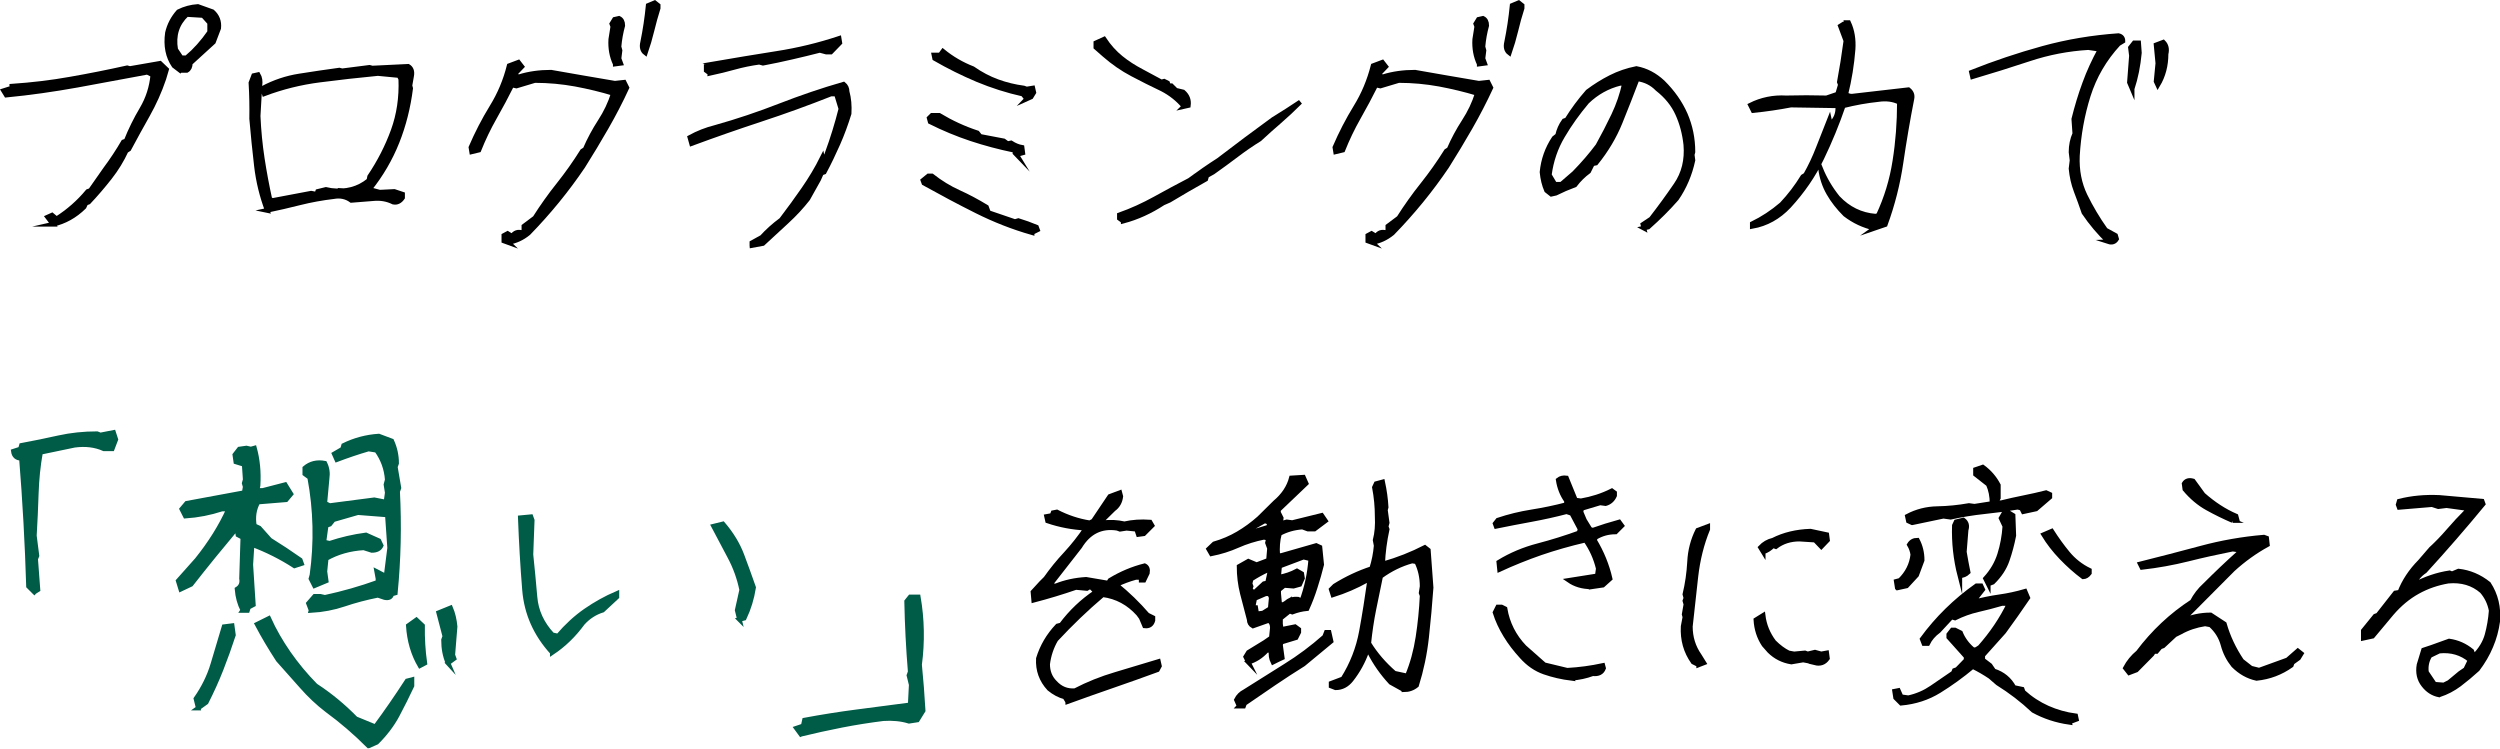 <?xml version="1.0" encoding="UTF-8"?><svg id="_レイヤー_2" xmlns="http://www.w3.org/2000/svg" viewBox="0 0 271.92 81.43"><defs><style>.cls-1{fill:#005b47;stroke:#005b47;}.cls-1,.cls-2{stroke-miterlimit:10;stroke-width:.5px;}.cls-2{fill:#000;stroke:#000;}</style></defs><g id="_レイヤー_1-2"><path class="cls-2" d="M5.77,24.4l-.6-.79.49-.22.49.41c1.29-.82,2.42-1.81,3.39-2.98l.3-.11,1.61-2.3c.73-.98,1.39-1.98,1.97-2.98l.3-.11c.47-1.18,1.04-2.34,1.71-3.47.67-1.13,1.06-2.36,1.19-3.69l-.6-.3c-2.52.47-5.05.94-7.62,1.41-2.56.46-5.14.83-7.72,1.08l-.3-.49.6-.19.3.08v-.38c2.19-.15,4.31-.4,6.37-.77,2.06-.36,4.12-.77,6.18-1.23l.3.08c1.13-.2,2.22-.39,3.28-.57l.71.68-.3,1.01c-.47,1.39-1.06,2.69-1.75,3.92-.69,1.23-1.38,2.47-2.05,3.73l-.3.19c-.46,1-1.05,1.97-1.78,2.9-.73.93-1.49,1.82-2.3,2.68l-.3.11-.19.41c-1,.98-2.13,1.61-3.39,1.89ZM3.47,9.67v-.3h-.49v.3h.49ZM4.56,9.45v-.3h-.49v.41l.49-.11ZM15.34,13.14l.08-.38-.38.49.3-.11ZM19.6,7.67l-.68-.52c-.67-.98-.91-2.18-.71-3.58.2-.86.6-1.62,1.2-2.3.66-.33,1.36-.52,2.11-.57l1.59.57c.53.47.76,1.08.68,1.8l-.57,1.5-2.52,2.3c0,.38-.13.65-.38.79h-.71ZM20.31,6.28c.93-.8,1.76-1.73,2.49-2.79v-1.01l-.71-.79-1.78-.11c-1.06,1-1.46,2.27-1.2,3.8l.6.9h.6Z"/><path class="cls-2" d="M29.07,22.9c-.58-1.53-.98-3.14-1.18-4.84-.2-1.7-.37-3.41-.52-5.14.02-1.29,0-2.6-.08-3.91l.3-.79.49-.11c.2.33.26.73.19,1.2l-.19,3.31c.07,1.59.22,3.13.45,4.63.23,1.5.51,2.99.83,4.44l.3.11,4.18-.79.6.11.11-.3.9-.22.57.11c1.6.2,2.97-.16,4.1-1.09l.08-.41c1.08-1.6,1.93-3.27,2.56-5,.63-1.73.91-3.6.83-5.61l-.19-.38-2.3-.22c-2.12.2-4.22.44-6.32.71-2.1.27-4.11.77-6.04,1.5l-.19-.6c1.26-.67,2.6-1.13,4.03-1.35,1.43-.23,2.88-.44,4.33-.64l.3.08,2.98-.38.3.08,3.91-.19c.33.2.46.54.38,1.01l-.19,1.09.08.3c-.26,2.06-.75,4.01-1.48,5.84-.73,1.83-1.73,3.55-3.01,5.15l1.12.3c.53-.02,1.06-.05,1.59-.08l.9.3v.38c-.27.4-.61.57-1.01.49-.66-.33-1.39-.46-2.19-.38l-2.38.19c-.55-.4-1.19-.54-1.91-.41-1.26.15-2.48.37-3.68.67-1.19.3-2.39.58-3.6.83ZM38.83,21.12v-.3l-1.89-.11-.08.3.98.11.6-.11.38.11ZM40.34,21.01v-.3h-.6l-.3.11v.3h.3l.6-.11Z"/><path class="cls-2" d="M55.32,26.4l-.52-.19v-.6l.41-.22.49.3c.27-.4.64-.53,1.09-.38l.19-.22v-.49l1.2-.9c.8-1.26,1.66-2.47,2.58-3.62.92-1.16,1.78-2.37,2.58-3.65l.3-.19c.46-1.06,1-2.07,1.63-3.04.63-.97,1.11-1.98,1.44-3.04-1.31-.4-2.68-.73-4.12-1-1.43-.26-2.9-.4-4.42-.4l-2,.6-.49-.11c-.6,1.2-1.23,2.38-1.89,3.54-.66,1.16-1.22,2.34-1.7,3.54l-.79.19-.08-.49c.66-1.53,1.41-2.99,2.27-4.39.86-1.39,1.49-2.89,1.89-4.5l1.01-.38.38.49-.68.71v.3l.38.08c1.06-.33,2.21-.49,3.47-.49,1.13.2,2.27.4,3.43.6,1.16.2,2.33.4,3.51.6l1.01-.11.3.6c-.67,1.46-1.42,2.9-2.24,4.33-.82,1.43-1.67,2.84-2.54,4.22-1.75,2.59-3.73,5.01-5.93,7.27-.67.55-1.4.88-2.19,1.01ZM66.92,6.96c-.38-.8-.55-1.7-.49-2.68l.22-1.39-.11-.3.3-.49.49-.11c.27.13.41.39.41.79-.2.73-.34,1.5-.41,2.3l.11.41-.11.88.19.52-.6.08ZM70.2,5.76c-.33-.25-.43-.65-.3-1.18.27-1.33.47-2.66.6-3.99l.71-.3.38.3v.3c-.25.8-.48,1.62-.68,2.45-.2.83-.44,1.64-.71,2.42Z"/><path class="cls-2" d="M81.78,26.7v-.3l1.09-.6c.6-.66,1.3-1.29,2.11-1.89.86-1.13,1.67-2.24,2.43-3.34s1.45-2.24,2.05-3.45l.11.49.88-1.39-.49.49c.6-1.66,1.1-3.28,1.5-4.87l-.49-1.61h-.6c-2.53,1-5.06,1.92-7.59,2.75-2.52.83-5.04,1.71-7.56,2.64l-.19-.68c.86-.47,1.79-.84,2.79-1.09,2.39-.67,4.73-1.46,7.01-2.35,2.29-.89,4.6-1.68,6.93-2.35.25.2.38.47.38.82.2.73.27,1.52.22,2.38-.35,1.13-.75,2.23-1.22,3.29s-.96,2.09-1.49,3.08l-.3.11-.3.68-1.18,2.11c-.67.86-1.44,1.69-2.31,2.49s-1.73,1.59-2.58,2.38l-1.2.22ZM77.22,7.97l-.41-.3v-.41l.9.11.19-.3-.38-.11c2.32-.4,4.63-.78,6.96-1.15,2.32-.36,4.59-.91,6.79-1.64l.08.49-.98,1.01h-.49l-.71-.19c-1,.26-2.02.5-3.05.74-1.03.24-2.07.46-3.13.66l-.41-.11c-.93.13-1.82.31-2.68.55-.86.24-1.75.46-2.68.66ZM83.1,12.54l-.22-.19-.68.19-.11.3h.41l.6-.3Z"/><path class="cls-2" d="M112.25,25.31c-2.1-.6-4.1-1.39-6.02-2.35s-3.83-1.98-5.74-3.04l-.11-.3.6-.49h.38c.93.73,1.91,1.33,2.93,1.79s2.02,1,3.01,1.6l.22.6,2.87.98.38-.11c.66.2,1.31.44,1.97.71l.11.3-.6.3ZM110.58,16.83l-.3-.49c-1.59-.33-3.14-.74-4.65-1.24-1.51-.5-3-1.12-4.46-1.85l-.11-.41.3-.3h.79c1.33.8,2.72,1.44,4.16,1.91l.3.38,2.57.49.41.3.38-.08c.4.26.8.42,1.2.49l.08.6-.68.19ZM111.67,10.76l-.41-.52c-1.71-.38-3.36-.91-4.95-1.57-1.59-.67-3.14-1.44-4.65-2.31l-.08-.38h.68l.3-.41c.98.8,2.07,1.43,3.25,1.89.86.6,1.75,1.07,2.68,1.41.93.34,1.89.57,2.87.7l.3.11.68-.11.11.49-.3.49-.49.22ZM105.74,22.11v-.3h-.52l.52.3Z"/><path class="cls-2" d="M128.78,11.58c-.66-.78-1.45-1.41-2.38-1.89-1.11-.53-2.2-1.07-3.25-1.63-1.06-.56-2.08-1.26-3.06-2.12l-.9-.79v-.49l.9-.41c.53.8,1.14,1.48,1.83,2.04.69.56,1.43,1.03,2.21,1.44.73.4,1.46.79,2.19,1.18l.3-.08.38.19.11.3h.3l.49.49.79.19c.46.4.65.89.57,1.48l-.49.11ZM122.16,24.05l-.41-.3v-.38c1.33-.47,2.62-1.06,3.87-1.75,1.25-.69,2.5-1.37,3.76-2.02,1.06-.78,2.11-1.51,3.17-2.19,1.97-1.51,3.95-2.99,5.93-4.43.98-.6,1.97-1.23,2.95-1.89-.78.78-1.54,1.49-2.27,2.12-.73.63-1.45,1.27-2.16,1.93-.86.53-1.7,1.11-2.53,1.74-.83.63-1.67,1.24-2.53,1.85l-.68.38-.11.38c-1.31.73-2.63,1.5-3.96,2.3l-.68.3c-1.39.91-2.83,1.57-4.35,1.97ZM125.91,22.08l.79-.41.11-.3-1.09.49-.11.3.3-.08ZM130.26,19.48l-.27-.19-.11.3.38-.11ZM131.46,18.72l.49-.6-.68.6h.19Z"/><path class="cls-2" d="M149.29,26.4l-.52-.19v-.6l.41-.22.49.3c.27-.4.64-.53,1.09-.38l.19-.22v-.49l1.2-.9c.8-1.26,1.66-2.47,2.58-3.62.92-1.16,1.78-2.37,2.58-3.65l.3-.19c.46-1.06,1-2.07,1.63-3.04.63-.97,1.11-1.98,1.44-3.04-1.31-.4-2.69-.73-4.12-1-1.43-.26-2.9-.4-4.42-.4l-2,.6-.49-.11c-.6,1.2-1.23,2.38-1.89,3.54-.66,1.16-1.22,2.34-1.7,3.54l-.79.19-.08-.49c.66-1.53,1.41-2.99,2.27-4.39.86-1.39,1.48-2.89,1.89-4.5l1.01-.38.38.49-.68.71v.3l.38.08c1.06-.33,2.21-.49,3.47-.49,1.13.2,2.27.4,3.43.6,1.16.2,2.33.4,3.51.6l1.01-.11.3.6c-.68,1.46-1.42,2.9-2.24,4.33-.82,1.43-1.67,2.84-2.54,4.22-1.75,2.59-3.73,5.01-5.93,7.27-.68.55-1.4.88-2.19,1.01ZM160.89,6.96c-.38-.8-.55-1.7-.49-2.68l.22-1.39-.11-.3.3-.49.49-.11c.27.13.41.39.41.79-.2.73-.34,1.5-.41,2.3l.11.41-.11.88.19.52-.6.08ZM164.17,5.76c-.33-.25-.43-.65-.3-1.18.27-1.33.47-2.66.6-3.99l.71-.3.38.3v.3c-.26.8-.48,1.62-.68,2.45-.2.83-.44,1.64-.71,2.42Z"/><path class="cls-2" d="M178.8,24.82l-.11-.41.9-.6c.93-1.2,1.83-2.43,2.69-3.69.87-1.26,1.22-2.72,1.08-4.38-.13-1.2-.42-2.32-.89-3.35-.46-1.03-1.2-1.94-2.2-2.72-.58-.6-1.31-.97-2.19-1.09-.6,1.59-1.22,3.16-1.85,4.72s-1.51,3.04-2.64,4.44l-.38.08-.41.82c-.57.42-1.07.91-1.5,1.48-.73.27-1.42.57-2.08.9l-.49.11-.52-.41c-.26-.6-.42-1.27-.49-2,.13-1.33.56-2.56,1.31-3.69l.38-.3c.13-.58.36-1.11.71-1.59l.3-.11c.66-1.06,1.41-2.08,2.27-3.06.8-.6,1.63-1.12,2.5-1.56.87-.44,1.8-.76,2.8-.96,1.06.2,2.01.7,2.87,1.5,1.07,1.06,1.89,2.22,2.45,3.49.55,1.27.83,2.63.83,4.09l-.08.3.08.6c-.33,1.53-.92,2.93-1.78,4.18-.93,1.06-1.96,2.09-3.09,3.09l-.49.11ZM169.83,20.03l1.39-1.2c.98-1,1.84-2,2.57-2.98.6-1.08,1.17-2.18,1.71-3.31.54-1.13.93-2.29,1.19-3.47h-.49c-1.33.33-2.53.99-3.58,2-1,1.19-1.89,2.42-2.65,3.72-.77,1.29-1.25,2.71-1.45,4.24l.6,1.01h.71Z"/><path class="cls-2" d="M203.89,24.82c-1.19-.27-2.25-.77-3.2-1.5-.73-.73-1.33-1.49-1.79-2.3-.46-.8-.76-1.7-.89-2.71.46,1.13,1.08,2.2,1.89,3.2,1.13,1.2,2.5,1.87,4.1,2l.3-.08c.88-1.88,1.48-3.85,1.8-5.92.33-2.07.49-4.2.49-6.38-.66-.33-1.42-.43-2.3-.3-1.26.13-2.53.36-3.8.68-.66,1.93-1.44,3.83-2.34,5.7-.9,1.87-2.09,3.6-3.57,5.21-1.13,1.2-2.46,1.94-3.99,2.21v-.3c1.13-.55,2.2-1.25,3.2-2.11.88-.93,1.64-1.93,2.3-3.01l.3-.19c.53-.93.99-1.91,1.39-2.95.4-1.04.8-2.06,1.2-3.06l.11.52c.6-.55.87-1.22.79-2.02-1.7-.02-3.39-.05-5.09-.08-1.35.26-2.72.46-4.1.6l-.3-.6c1.2-.6,2.5-.87,3.88-.79,1.48-.04,2.94-.04,4.4,0l1.2-.41.3-1.01-.11-.3c.27-1.46.51-2.95.71-4.48l-.6-1.61.3-.19.3.11v-.3h.3c.4.86.56,1.82.49,2.9-.13,1.66-.39,3.29-.79,4.89.27.2.57.26.9.19l5.91-.68c.33.26.46.58.38.98-.46,2.33-.85,4.65-1.19,6.96-.34,2.31-.91,4.55-1.71,6.74l-1.2.41ZM198.32,16.31l.49-1.39c-.47.4-.71.87-.71,1.39h.22ZM199.11,14.32l.11-.49h-.3v.57l.19-.08Z"/><path class="cls-2" d="M229.34,26.29c-.98-.93-1.88-1.99-2.68-3.17-.27-.8-.56-1.59-.85-2.35-.29-.77-.47-1.58-.55-2.43l.11-.9-.11-.9c0-.73.14-1.39.41-2l-.11-1.59c.33-1.33.72-2.63,1.19-3.9.46-1.27,1.03-2.49,1.68-3.68l-1.29-.19c-2.19.13-4.33.54-6.41,1.23-2.09.69-4.15,1.34-6.19,1.94l-.11-.49c2.52-1,5.1-1.87,7.75-2.6,2.65-.73,5.4-1.19,8.24-1.39.33.07.49.27.49.6l-.49.3c-1.53,1.66-2.62,3.54-3.28,5.63-.66,2.1-1.05,4.27-1.18,6.54-.07,1.59.21,3.03.83,4.32.63,1.29,1.37,2.54,2.23,3.75l1.09.6.11.38c-.2.33-.5.43-.9.3ZM231.91,9.67l-.3-.71.22-2.9-.11-.88.41-.52h.49l.08,1.09c-.13,1.4-.39,2.71-.79,3.91ZM234.7,9.26l-.19-.41.19-1.97-.19-2,.79-.3c.33.33.43.76.3,1.29,0,1.26-.3,2.39-.9,3.39Z"/><path class="cls-1" d="M3.73,64.4l-.63-.63c-.14-4.66-.4-9.3-.77-13.92-.52,0-.81-.26-.88-.77l.77-.25.11-.39c1.38-.26,2.74-.53,4.06-.83,1.32-.29,2.71-.44,4.17-.44l.35.14,1.44-.28.25.77-.39,1.02h-.91c-.94-.42-2-.55-3.2-.39l-3.69.77c-.26,1.45-.41,2.95-.46,4.48-.05,1.54-.12,3.06-.21,4.59l.28,2.18-.14.35.25,3.34-.39.25Z"/><path class="cls-1" d="M26.41,66.37c-.35-.68-.56-1.44-.63-2.29.42-.26.58-.64.49-1.16.05-1.48.09-2.96.14-4.46l-.53-.28-.11-.77c-1.71,2.04-3.38,4.09-4.99,6.15l-1.12.53-.28-.91,2.04-2.29c1.45-1.8,2.6-3.64,3.45-5.52h-.74c-1.29.42-2.61.68-3.97.77l-.39-.77.53-.63,6.26-1.16.11-.63-.11-.39.11-.39-.11-1.65-.91-.28-.11-.77.49-.63.77-.11.49.11.39-.11c.35,1.27.48,2.62.39,4.08l-.11.53h.63l2.43-.63.63,1.02-.53.63-3.06.25c-.42.77-.55,1.63-.39,2.57l.53.25,1.16,1.3c1.1.68,2.2,1.41,3.3,2.18l.14.39-.77.25c-1.45-.94-2.99-1.71-4.61-2.32l-.14,2.18.28,4.36-.53.28-.11.35h-.53ZM21.56,77.02l-.25-1.02c.84-1.2,1.46-2.46,1.85-3.78.39-1.32.79-2.68,1.21-4.06l.88-.11.14,1.02c-.42,1.29-.87,2.53-1.34,3.73-.47,1.2-1.01,2.39-1.62,3.59l-.88.63ZM26.41,56.77l.14-.49-.53.63.39-.14ZM40.09,81.13c-1.45-1.45-2.95-2.74-4.5-3.87-1.01-.77-1.94-1.65-2.79-2.62-.86-.97-1.71-1.93-2.55-2.87-.84-1.29-1.61-2.58-2.29-3.87l1.27-.63c.58,1.29,1.31,2.55,2.16,3.78.86,1.23,1.83,2.41,2.94,3.53,1.55,1.01,3,2.2,4.36,3.59l2.14.88c1.2-1.62,2.34-3.28,3.45-4.99l.53-.14v.67c-.52,1.1-1.05,2.17-1.6,3.2-.55,1.03-1.3,2.02-2.23,2.95l-.88.39ZM33.83,66.37l-.28-.74.67-.77h.63l.49.11c1.97-.42,3.89-.97,5.77-1.65v-.39l-.14-.77,1.02.53.39-3.09-.25-3.59-3.2-.25-2.67.77-.39.49-.39.14-.25,1.79.63.14c1.27-.42,2.58-.73,3.94-.91l1.41.63.25.53c-.16.35-.5.53-1.02.53l-.88-.28c-1.52.09-2.88.48-4.08,1.16l-.14,1.41.14,1.02-1.27.53-.39-.77.11-.39c.49-3.54.41-7.08-.25-10.62l-.53-.39v-.63c.61-.52,1.34-.69,2.18-.53.26.52.34,1.07.25,1.65l-.25,2.71.53.25,4.85-.63,1.27.25.14-1.02-.14-.88.14-.53c-.09-1.2-.48-2.26-1.16-3.2l-.88-.14c-1.2.35-2.34.74-3.45,1.16l-.28-.63.91-.53.11-.39c1.2-.59,2.47-.93,3.83-1.02l1.41.53c.35.77.53,1.58.53,2.43l-.14.39.39,2.29-.14.39c.19,3.7.11,7.38-.25,11.04l-.39.11c-.07.35-.33.48-.77.39l-.74-.25c-1.29.26-2.51.58-3.66.97-1.15.39-2.36.62-3.62.69ZM45.68,72.41c-.75-1.29-1.17-2.74-1.27-4.36l.88-.63.67.63c-.02,1.38.06,2.74.25,4.08l-.53.28ZM48.73,72.13c-.33-.75-.49-1.59-.49-2.53l.14-.39-.67-2.57,1.3-.53c.26.61.42,1.29.49,2.04l-.25,3.09.14.39-.67.49Z"/><path class="cls-1" d="M60.07,70.97c-1.8-1.97-2.81-4.24-3.02-6.8s-.36-5.19-.46-7.86l1.16-.11.14.39-.14,3.73c.16,1.55.31,3.09.44,4.62.13,1.54.76,2.9,1.88,4.1l.63.14c.94-1.1,1.94-2.02,3.01-2.76s2.2-1.37,3.39-1.88v.39l-1.55,1.44c-.84.26-1.57.73-2.18,1.41-.94,1.29-2.04,2.36-3.3,3.2ZM80.43,67.39l-.25-1.02.49-2.21c-.26-1.27-.69-2.46-1.28-3.57-.6-1.11-1.19-2.23-1.78-3.36l1.02-.25c.94,1.1,1.62,2.23,2.06,3.39s.86,2.34,1.28,3.53c-.19,1.2-.53,2.31-1.02,3.34l-.53.14Z"/><path class="cls-1" d="M87.11,79.87l-.49-.67.74-.25.14-.63c1.88-.35,3.77-.65,5.68-.9s3.85-.5,5.82-.76l.11-2.18-.25-1.02.14-.39c-.21-2.55-.34-5.11-.39-7.66l.39-.49h.88c.42,2.44.47,4.9.14,7.38.16,1.62.29,3.28.39,4.99l-.63,1.02-.91.14c-.84-.26-1.78-.35-2.81-.28-1.52.19-3.03.43-4.52.72-1.49.29-2.96.62-4.41.97Z"/><path class="cls-2" d="M116.12,76.3l-.3-.49c-.58-.15-1.15-.45-1.7-.9-.86-.93-1.25-2.02-1.18-3.28.4-1.31,1.09-2.5,2.08-3.55l.41-.11c1.04-1.4,2.3-2.6,3.77-3.58l-.6-.6-.38.22-1.2-.11c-1.53.53-3.06.99-4.59,1.39l-.08-.9.9-.98.49-.49c.66-.93,1.38-1.83,2.19-2.69.8-.87,1.53-1.79,2.19-2.78-1.46-.07-2.85-.34-4.18-.79l-.11-.49.6-.11.11-.3.41-.08c1.13.58,2.32.98,3.58,1.18l.38-.19,1.8-2.68,1.09-.41.11.41c-.07.6-.34,1.07-.79,1.39l-1.2,1.18v.3c.8-.11,1.59-.07,2.38.11.88-.2,1.8-.26,2.79-.19l.22.38-.9.9-.6.08-.19-.57-1.09-.11-.71.11-.3-.11c-1.73-.27-3.09.39-4.07,2l-3.09,3.96v.3h.49c1-.4,2.1-.64,3.28-.71l2.41.41.19-.3c1.2-.73,2.46-1.26,3.77-1.59.27.13.37.39.3.79l-.38.79h-.3v-.3h-.6c-.73.2-1.43.46-2.11.79,1.24,1,2.37,2.1,3.39,3.28l.6.3v.3c-.13.46-.43.66-.9.6l-.38-.9-.3-.41c-1.06-1.18-2.35-1.88-3.88-2.08-1.79,1.51-3.48,3.14-5.09,4.87-.47.8-.78,1.7-.9,2.68,0,.8.26,1.47.79,2,.6.66,1.33.95,2.19.88,1.4-.73,2.88-1.32,4.44-1.78s3.1-.92,4.63-1.39l.11.49-.22.41c-1.59.58-3.2,1.16-4.83,1.72-1.63.56-3.28,1.15-4.94,1.75Z"/><path class="cls-2" d="M135.79,72.04l-.3-.6.3-.49,1.78-1.09.71-.49.11-1.09c0-.4-.14-.67-.41-.79l-1.7.6c-.27-.15-.41-.38-.41-.71-.25-.93-.5-1.87-.74-2.83s-.36-1.94-.36-2.94l1.01-.57.9.38,1.29-.49.11-1.29-.22-.6.11-.49-.49-.11c-1,.2-1.96.5-2.86.9-.9.4-1.85.7-2.86.9l-.3-.52.6-.57c.93-.27,1.8-.64,2.6-1.11s1.57-1.03,2.3-1.68l1.72-1.7c.93-.78,1.52-1.68,1.78-2.68l1.31-.08.3.68-3.01,2.87v.3l.3.6-.08.6.68-.19.6.08,3.2-.79.41.6-1.2.9h-.71l-.6-.22c-.93.07-1.76.31-2.49.71-.2.73-.26,1.52-.19,2.38h.38l3.8-1.09.41.19.19,1.89c-.2.8-.43,1.62-.7,2.45-.26.83-.56,1.61-.89,2.34-.55.05-1.08.18-1.61.38l-.3-.11-.98.79v.6l.08.6,1.5-.3.41.3v.3l-.3.6-1.61.49-.08.3.19,1.39-.41.19-.6.3c-.2-.4-.26-.83-.19-1.29h-.49c-.6.66-1.27,1.08-2,1.29ZM134.78,76.8l-.3-.68c.2-.4.5-.7.9-.9,1.46-.93,2.94-1.86,4.44-2.79s2.92-1.99,4.25-3.17l.19-.49h.3l.22.98-3.01,2.49c-1.06.66-2.12,1.35-3.2,2.08-1.08.73-2.14,1.46-3.2,2.19l-.11.3h-.49ZM137.98,57.33l.11-.49-.52-.19c-.73.4-1.42.8-2.08,1.2l-.11.27,2.6-.79ZM136.39,64.49l1.09-1.01.38-.08.3-1.39h-.3c-.6.27-1.19.6-1.78.98l-.11.49.11.3-.11.3.41.41ZM137.37,66.68l.79-.49.11-1.2-.19-.41h-.41l-1.2.52-.19.98h.3l.11.68.68-.08ZM139.89,65.58c.33-.33.76-.46,1.29-.41l.41.19c.53-1.44.86-2.96.98-4.57l-.79-.19-2.6.98-.11,1.2c.75-.13,1.41-.36,2-.68l.52.3.08.49-.3.68-.68.19-1.01-.08-.6.49v.38l.11,1.2h.41l.3-.19ZM152.69,75.02l-1.42-.79c-.93-1-1.7-2.1-2.3-3.28l-.3-.11c-.4,1.13-.97,2.16-1.7,3.09-.46.58-1.02.88-1.7.88l-.49-.19v-.3l1.29-.49c1-1.59,1.67-3.3,2.01-5.15.34-1.85.63-3.71.89-5.56h-.3c-1.18.66-2.42,1.19-3.69,1.59l-.19-.6.38-.38c1.28-.8,2.62-1.43,4.02-1.89.25-.8.42-1.63.49-2.49l-.11-.6c.2-.78.27-1.64.22-2.57,0-1.06-.1-2.11-.3-3.17l.19-.41.71-.19c.2.93.33,1.85.38,2.76l-.08.3.19,1.39-.11.41.11.3c-.27,1.26-.44,2.52-.49,3.77,1.66-.47,3.19-1.08,4.59-1.8l.38.3.3,4.07c-.13,1.79-.29,3.59-.49,5.41-.2,1.82-.57,3.56-1.09,5.22-.4.33-.87.49-1.39.49ZM153.07,73.51c.55-1.31.93-2.72,1.16-4.21.23-1.49.38-3,.45-4.51l-.11-.3.11-.71c0-.98-.2-1.88-.6-2.68l-.49-.08c-1.2.33-2.34.88-3.42,1.67-.25,1.2-.5,2.4-.74,3.6-.24,1.19-.42,2.42-.55,3.68.73,1.19,1.66,2.27,2.79,3.25l1.39.3ZM149.49,64.19v-.71h-.3v.71h.3Z"/><path class="cls-2" d="M173.05,63.83c-.93,0-1.73-.24-2.41-.71l3.09-.49.11-.79c-.27-1.13-.74-2.16-1.39-3.09-1.73.4-3.36.87-4.88,1.39-1.52.53-3.01,1.13-4.47,1.8l-.08-.79c1.31-.8,2.73-1.4,4.27-1.8,1.53-.4,3.02-.87,4.46-1.39l.11-.41-.9-1.7-.57-.19c-1.26.33-2.53.61-3.83.85-1.29.24-2.57.48-3.83.74l-.11-.3.3-.38c1.2-.4,2.43-.7,3.69-.9,1.26-.2,2.52-.46,3.77-.79v-.41c-.47-.66-.77-1.41-.9-2.27.25-.2.56-.27.9-.22.33.8.66,1.6.98,2.41l.6.08c1.18-.2,2.31-.56,3.36-1.09l.3.22v.3c-.2.46-.53.75-.98.88l-.6-.08-2,.6-.08.38.38.9.6.98.3.11c.93-.33,1.89-.63,2.87-.9l.3.41-.68.68c-.8,0-1.53.2-2.19.6l-.11.3c.8,1.33,1.37,2.73,1.7,4.18l-.79.71-1.29.19ZM170.95,73.79c-1.06-.13-2.05-.36-2.97-.68s-1.75-.89-2.47-1.7c-.67-.73-1.26-1.49-1.75-2.3-.49-.8-.88-1.63-1.15-2.49l.3-.6h.41l.38.19c.27,1.6.98,3,2.11,4.18l2.16,1.91,2.49.6c1.33-.07,2.62-.25,3.88-.52l.08.3c-.18.47-.57.67-1.18.6-.73.27-1.5.44-2.3.49Z"/><path class="cls-2" d="M184.76,72.31l-.6-.3c-.8-1.13-1.17-2.42-1.09-3.88l.19-1.01-.08-.3.19-1.09-.11-.38.11-.3-.11-.41c.27-1.13.44-2.31.51-3.54.06-1.23.36-2.37.89-3.43l1.09-.41v.3c-.66,1.6-1.08,3.32-1.29,5.14-.2,1.82-.4,3.64-.6,5.44,0,1.19.33,2.24.98,3.17l.49.79-.57.22ZM197.42,72.09c-.4-.13-.83-.23-1.29-.3l-1.29.22c-.93-.15-1.72-.55-2.38-1.2l-.6-.68c-.53-.8-.82-1.7-.88-2.71l.79-.49c.13,1.06.52,2.02,1.18,2.9.53.53,1.06.92,1.59,1.18l.6.11,1.18-.11.3.11.79-.19.68.19.6-.11.08.6c-.33.47-.78.64-1.37.49ZM191.78,60.03l-.3-.49c.38-.4.84-.67,1.37-.79,1.18-.6,2.54-.93,4.07-.98l1.78.38.08.6-.68.71-.68-.71-1.7-.11c-.98,0-1.84.27-2.57.82l-.3-.11c-.33.33-.68.56-1.07.68Z"/><path class="cls-2" d="M225.07,78.57c-1.4-.2-2.71-.63-3.91-1.29-1.2-1.13-2.5-2.12-3.88-2.98l-.82-.71c-.6-.4-1.23-.77-1.89-1.09-1.2,1-2.42,1.88-3.65,2.64-1.23.76-2.61,1.21-4.14,1.35l-.6-.6-.11-.71.41-.08.3.68.79.11c.93-.2,1.78-.57,2.54-1.09.77-.53,1.55-1.07,2.35-1.61l.11-.27.3-.11.98-1.01v-.38l-1.89-2.11v-.3l.38-.49h.3l.6.3c.27.67.71,1.28,1.31,1.8l.3.08.49-.3c1.31-1.48,2.38-3.06,3.2-4.76h-.79c-.88.26-1.75.48-2.61.68-.87.2-1.7.5-2.5.9l-.38-.11-1.39,1.5c-.55.4-.95.87-1.2,1.39h-.41l-.19-.49c1.64-2.24,3.61-4.17,5.91-5.8h.49l.19.41-1.09,1.39c1-.27,1.97-.47,2.9-.6.93-.13,1.86-.33,2.79-.6l.3.71c-.86,1.26-1.72,2.49-2.6,3.69l-2.3,2.57v.49l.79.6.41.6c.98.31,1.71.91,2.19,1.8l.9.19.11.3c.8.73,1.69,1.31,2.65,1.74.97.43,1.99.72,3.06.86l.08.38-.79.3ZM206.36,63.94l-.11-.71.41-.11c.8-.78,1.27-1.71,1.39-2.79-.05-.38-.18-.75-.38-1.09.2-.33.49-.49.88-.49.35.67.52,1.4.52,2.19l-.6,1.61-1.09,1.18-1.01.22ZM207.98,56.86l-.41-.19-.11-.52c1-.53,2.09-.81,3.25-.83s2.32-.14,3.45-.34l.6.08,1.91-.3c0-.78-.14-1.48-.41-2.08l-1.39-1.09v-.52l.79-.27c.73.53,1.29,1.19,1.7,1.97v1.39l-.3.52h.6c.8-.2,1.62-.38,2.46-.55s1.65-.35,2.43-.55l.41.19v.3l-1.5,1.29-1.39.3-.19-.38-.41-.11c-1.2.2-2.42.36-3.65.49-1.23.13-2.45.33-3.65.6l-.79-.11-3.39.71ZM213.17,62.63c-.46-1.8-.66-3.63-.6-5.47l.19-.41.79-.19c.35.26.45.62.3,1.09l-.19,2.38c.13.75.26,1.49.41,2.21-.27.26-.57.38-.9.38ZM216.26,63.53l-.3-.6c.73-.8,1.24-1.68,1.54-2.64s.49-1.97.56-3.05l-.41-.88.3-.52.52-.08.49.3.08,2.19c-.18.93-.42,1.83-.72,2.69-.3.87-.83,1.66-1.57,2.39l-.49.19ZM226.57,62.74c-.8-.6-1.59-1.3-2.35-2.09s-1.41-1.63-1.94-2.5l.88-.38c.55.86,1.13,1.67,1.76,2.43s1.41,1.38,2.34,1.83v.3c-.2.27-.43.41-.68.41Z"/><path class="cls-2" d="M245.44,73.79c-.93-.2-1.77-.67-2.52-1.42-.53-.66-.91-1.4-1.13-2.24-.23-.84-.68-1.56-1.35-2.16l-.6-.11c-.98.15-1.88.45-2.68.9l-.6.3-1.29,1.2-.3.11-.41.49h-.3l-.19.3-1.7,1.72-.79.3-.41-.52c.35-.66.81-1.22,1.39-1.7,1.66-2.21,3.62-4.05,5.88-5.52.35-.67.81-1.28,1.39-1.8,1.2-1.2,2.43-2.37,3.69-3.5l.11-.3-.79-.11c-1.66.33-3.29.69-4.88,1.09-1.6.4-3.26.7-4.99.9l-.19-.38c2.19-.55,4.39-1.12,6.62-1.72,2.22-.6,4.5-1,6.84-1.2l.3.11.08.71c-1.33.73-2.59,1.63-3.77,2.71-1.86,1.88-3.72,3.75-5.58,5.61,1.06-.46,2.11-.68,3.17-.68l1.5.98c.4,1.4,1.03,2.74,1.89,4.02l1.01.79.88.22,3.09-1.12,1.12-.98.38.3-.3.49-.68.49-.11.3c-1.13.8-2.39,1.28-3.77,1.42ZM242.84,56.62c-.93-.4-1.85-.85-2.75-1.35-.9-.5-1.72-1.19-2.45-2.06l-.08-.6c.2-.33.53-.43.98-.3l1.09,1.5c1.13,1,2.32,1.78,3.58,2.32l.11.41-.49.08Z"/><path class="cls-2" d="M265.3,75.59c-.67-.13-1.24-.49-1.7-1.09-.47-.6-.64-1.33-.49-2.19l.49-1.61.9-.3,1.89-.68c.91.13,1.73.49,2.46,1.09l.22.6c.73-.73,1.21-1.51,1.44-2.35.23-.84.38-1.72.45-2.65-.15-.8-.48-1.5-1.01-2.11-.98-.86-2.21-1.22-3.66-1.09-1.18.2-2.29.58-3.32,1.15-1.03.57-1.97,1.35-2.83,2.35l-2.08,2.49-1.01.22v-.82l1.29-1.59.3-.11,1.89-2.41.49-.08c.47-1.2,1.2-2.31,2.19-3.31l1.2-1.39c.66-.6,1.3-1.27,1.93-2,.63-.73,1.28-1.43,1.96-2.11v-.3l-2.19-.3-.9.11-.68-.22-3.58.3-.11-.3.11-.38c1.39-.35,2.84-.48,4.38-.41l4.65.41.11.3c-2.06,2.5-4.17,4.93-6.34,7.3-.6.4-1,.9-1.2,1.5,1.26-.67,2.55-1.11,3.88-1.31l.27.11.71-.3c1.18.13,2.28.59,3.28,1.39.78,1.2,1.11,2.57.98,4.1-.13.93-.37,1.83-.74,2.69-.36.87-.85,1.7-1.45,2.5-.66.6-1.32,1.15-1.98,1.65-.67.5-1.39.88-2.17,1.13ZM266.4,74.2l1.18-.98.6-.41.49-1.01c-.93-.78-2.05-1.11-3.36-.98l-1.01.49c-.33.53-.46,1.13-.38,1.8l.88,1.31,1.01.08.6-.3Z"/></g></svg>